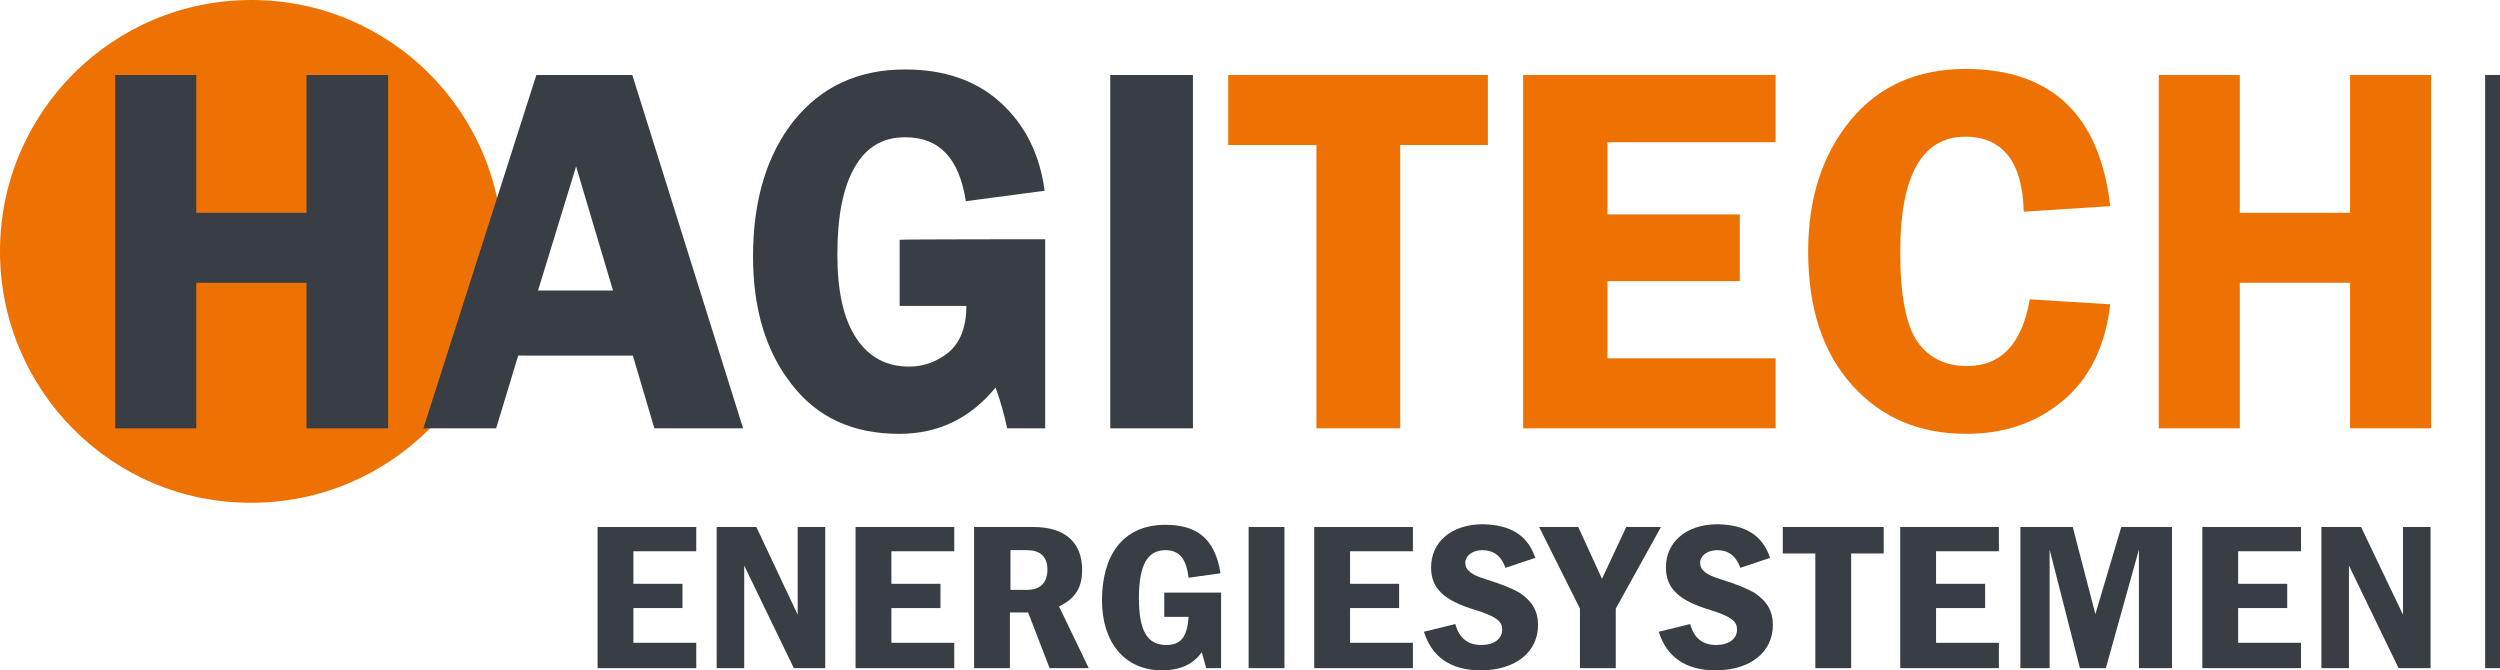 <?xml version="1.0" encoding="utf-8"?>
<!-- Generator: Adobe Illustrator 24.1.2, SVG Export Plug-In . SVG Version: 6.00 Build 0)  -->
<svg version="1.1" id="Laag_1" xmlns="http://www.w3.org/2000/svg" xmlns:xlink="http://www.w3.org/1999/xlink" x="0px" y="0px"
	 viewBox="0 0 453.5 121.6" style="enable-background:new 0 0 453.5 121.6;" xml:space="preserve">
<style type="text/css">
	.st0{fill-rule:evenodd;clip-rule:evenodd;fill:#EE7203;}
	.st1{fill:#383E43;}
	.st2{fill:#EE7203;}
</style>
<path class="st0" d="M45.6,0c25.2,0,45.6,20.4,45.6,45.6c0,25.2-20.4,45.6-45.6,45.6C20.4,91.3,0,70.8,0,45.6C0,20.4,20.4,0,45.6,0"
	/>
<g>
	<g>
		<path class="st1" d="M70.4,13.6v64.1H55.6V51.3h-20v26.4H20.9V13.6h14.7v25h20v-25C55.6,13.6,70.4,13.6,70.4,13.6z"/>
	</g>
	<g>
		<path class="st1" d="M114.7,13.6l20.1,64.1h-16.1l-3.9-13.2H94l-4,13.2H76.8l20.5-64.1C97.3,13.6,114.7,13.6,114.7,13.6z
			 M97.6,52.7h13.6l-6.7-22.5L97.6,52.7z"/>
	</g>
	<g>
		<path class="st1" d="M189.6,43.4v34.3h-6.9c-0.5-2.4-1.2-4.9-2.1-7.4c-4.6,5.6-10.4,8.4-17.5,8.4c-8.4,0-14.9-3-19.5-9
			c-4.7-6-7-13.7-7-23.2c0-10.2,2.5-18.4,7.4-24.6c5-6.2,11.7-9.3,20.2-9.3c7.1,0,12.9,2,17.3,6c4.4,4,7.1,9.3,8,16l-14.3,1.9
			c-1.2-7.8-4.8-11.6-11-11.6c-4.1,0-7.1,1.8-9.2,5.5c-2.1,3.7-3.1,8.9-3.1,15.8c0,6.6,1.1,11.6,3.4,15.1c2.3,3.5,5.5,5.2,9.6,5.2
			c2.7,0,5.1-0.9,7.2-2.6c2.1-1.8,3.2-4.6,3.2-8.4h-12.1v-12C163.2,43.4,189.6,43.4,189.6,43.4z"/>
	</g>
	<g>
		<path class="st1" d="M216.4,13.6v64.1h-15V13.6C201.4,13.6,216.4,13.6,216.4,13.6z"/>
	</g>
</g>
<g>
	<g>
		<path class="st2" d="M269.9,13.6v12.7H254v51.4h-15.2V26.3h-16V13.6H269.9z"/>
	</g>
	<g>
		<path class="st2" d="M322.1,25.8h-30.5v13.1h24V51h-24v14h30.5v12.7h-45.8V13.6h45.8V25.8z"/>
	</g>
	<g>
		<path class="st2" d="M382.8,37.4l-15.7,1c-0.2-9-3.8-13.6-10.6-13.6c-7.8,0-11.8,7-11.8,20.9c0,8,1.1,13.5,3.2,16.4
			c2.1,2.9,5.1,4.3,8.9,4.3c6.2,0,10-4,11.4-12.1l14.6,0.9c-0.9,7.7-3.8,13.5-8.6,17.5c-4.8,4-10.6,6-17.5,6
			c-8.5,0-15.4-2.9-20.7-8.8c-5.3-5.9-8-13.9-8-24.3c0-9.7,2.6-17.6,7.7-23.8c5.1-6.2,12.1-9.3,21-9.3
			C372.2,12.6,380.9,20.9,382.8,37.4z"/>
	</g>
	<g>
		<path class="st2" d="M441,13.6v64.1h-14.7V51.3h-20v26.4h-14.7V13.6h14.7v25h20v-25C426.2,13.6,441,13.6,441,13.6z"/>
	</g>
</g>
<g>
	<rect x="450.8" y="13.6" class="st1" width="2.7" height="107.6"/>
</g>
<g>
	<path class="st1" d="M126.3,100h-11.4v5.9h8.9v4.4h-8.9v6.3h11.4v4.6h-17.9V95.6h17.9V100z"/>
	<path class="st1" d="M144.7,111.5V95.6h5v25.6H144l-9-18.6v18.6h-5V95.6h7.2L144.7,111.5z"/>
	<path class="st1" d="M173.1,100h-11.4v5.9h8.9v4.4h-8.9v6.3h11.4v4.6h-17.9V95.6h17.9V100z"/>
	<path class="st1" d="M187.5,95.6c5.7,0,8.8,2.8,8.8,7.8c0,2.9-1,5.1-4.2,6.6l5.4,11.2h-7.1l-3.9-10.1h-3.3v10.1h-6.5V95.6
		C176.9,95.6,187.5,95.6,187.5,95.6z M186.3,107c2.3,0,3.7-1.2,3.7-3.7c0-2.5-1.5-3.5-3.7-3.5h-3v7.2H186.3z"/>
	<path class="st1" d="M221.4,104l-5.8,0.8c-0.4-3.6-1.8-5-4.2-5c-3.2,0-4.8,2.6-4.8,8.7c0,6.1,1.6,8.5,5,8.5c2.6,0,3.8-1.5,4-5.1
		h-4.4v-4.4h10.3v13.7h-2.7l-0.8-2.9c-1.6,2.3-4.1,3.3-7.2,3.3c-6.9,0-10.9-5.2-10.9-12.7c0-7.8,3.5-13.7,11.5-13.7
		C217,95.2,220.4,97.6,221.4,104z"/>
	<path class="st1" d="M233,121.2h-6.5V95.6h6.5V121.2z"/>
	<path class="st1" d="M256.3,100h-11.4v5.9h8.9v4.4h-8.9v6.3h11.4v4.6h-17.9V95.6h17.9V100z"/>
	<path class="st1" d="M278.5,101.2l-5.4,1.8c-0.8-2.2-2.2-3.2-4.2-3.2c-1.9,0-3.1,1.1-3.1,2.3c0,1.3,1.1,2.2,3.8,3
		c2.9,0.9,4.8,1.7,6,2.4c2.3,1.5,3.4,3.3,3.4,5.9c0,4.8-4,8.2-10.4,8.2c-5.5,0-8.9-2.5-10.3-7l5.7-1.4c0.7,2.6,2.3,3.8,4.7,3.8
		c2.3,0,3.8-1.1,3.8-2.8c0-1.4-0.9-2.3-4.7-3.5c-6.1-1.8-8.2-4.1-8.2-7.8c0-4.5,3.6-7.8,9.4-7.8C273.9,95.2,277.1,97,278.5,101.2z"
		/>
	<path class="st1" d="M290.6,105l4.4-9.4h6.3l-8.2,14.8v10.8h-6.5v-10.8l-7.4-14.8h7.1L290.6,105z"/>
	<path class="st1" d="M321.1,101.2l-5.4,1.8c-0.8-2.2-2.2-3.2-4.2-3.2c-1.9,0-3.1,1.1-3.1,2.3c0,1.3,1.1,2.2,3.8,3
		c2.9,0.9,4.8,1.7,6,2.4c2.3,1.5,3.4,3.3,3.4,5.9c0,4.8-4,8.2-10.4,8.2c-5.5,0-8.9-2.5-10.3-7l5.7-1.4c0.7,2.6,2.3,3.8,4.7,3.8
		c2.3,0,3.8-1.1,3.8-2.8c0-1.4-0.9-2.3-4.7-3.5c-6.1-1.8-8.2-4.1-8.2-7.8c0-4.5,3.6-7.8,9.4-7.8C316.5,95.2,319.7,97,321.1,101.2z"
		/>
	<path class="st1" d="M341.8,100.4h-6v20.8h-6.5v-20.8h-5.9v-4.8h18.3V100.4z"/>
	<path class="st1" d="M362.6,100h-11.4v5.9h8.9v4.4h-8.9v6.3h11.4v4.6h-17.9V95.6h17.9V100z"/>
	<path class="st1" d="M380.1,111.4l4.7-15.8h9.2v25.6H388V99.7l-6,21.5h-4.7l-5.5-21.5v21.5h-5.3V95.6h9.5L380.1,111.4z"/>
	<path class="st1" d="M417.5,100H406v5.9h8.9v4.4H406v6.3h11.4v4.6h-17.9V95.6h17.9V100z"/>
	<path class="st1" d="M435.9,111.5V95.6h5v25.6h-5.8l-9-18.6v18.6h-5V95.6h7.2L435.9,111.5z"/>
</g>
</svg>

